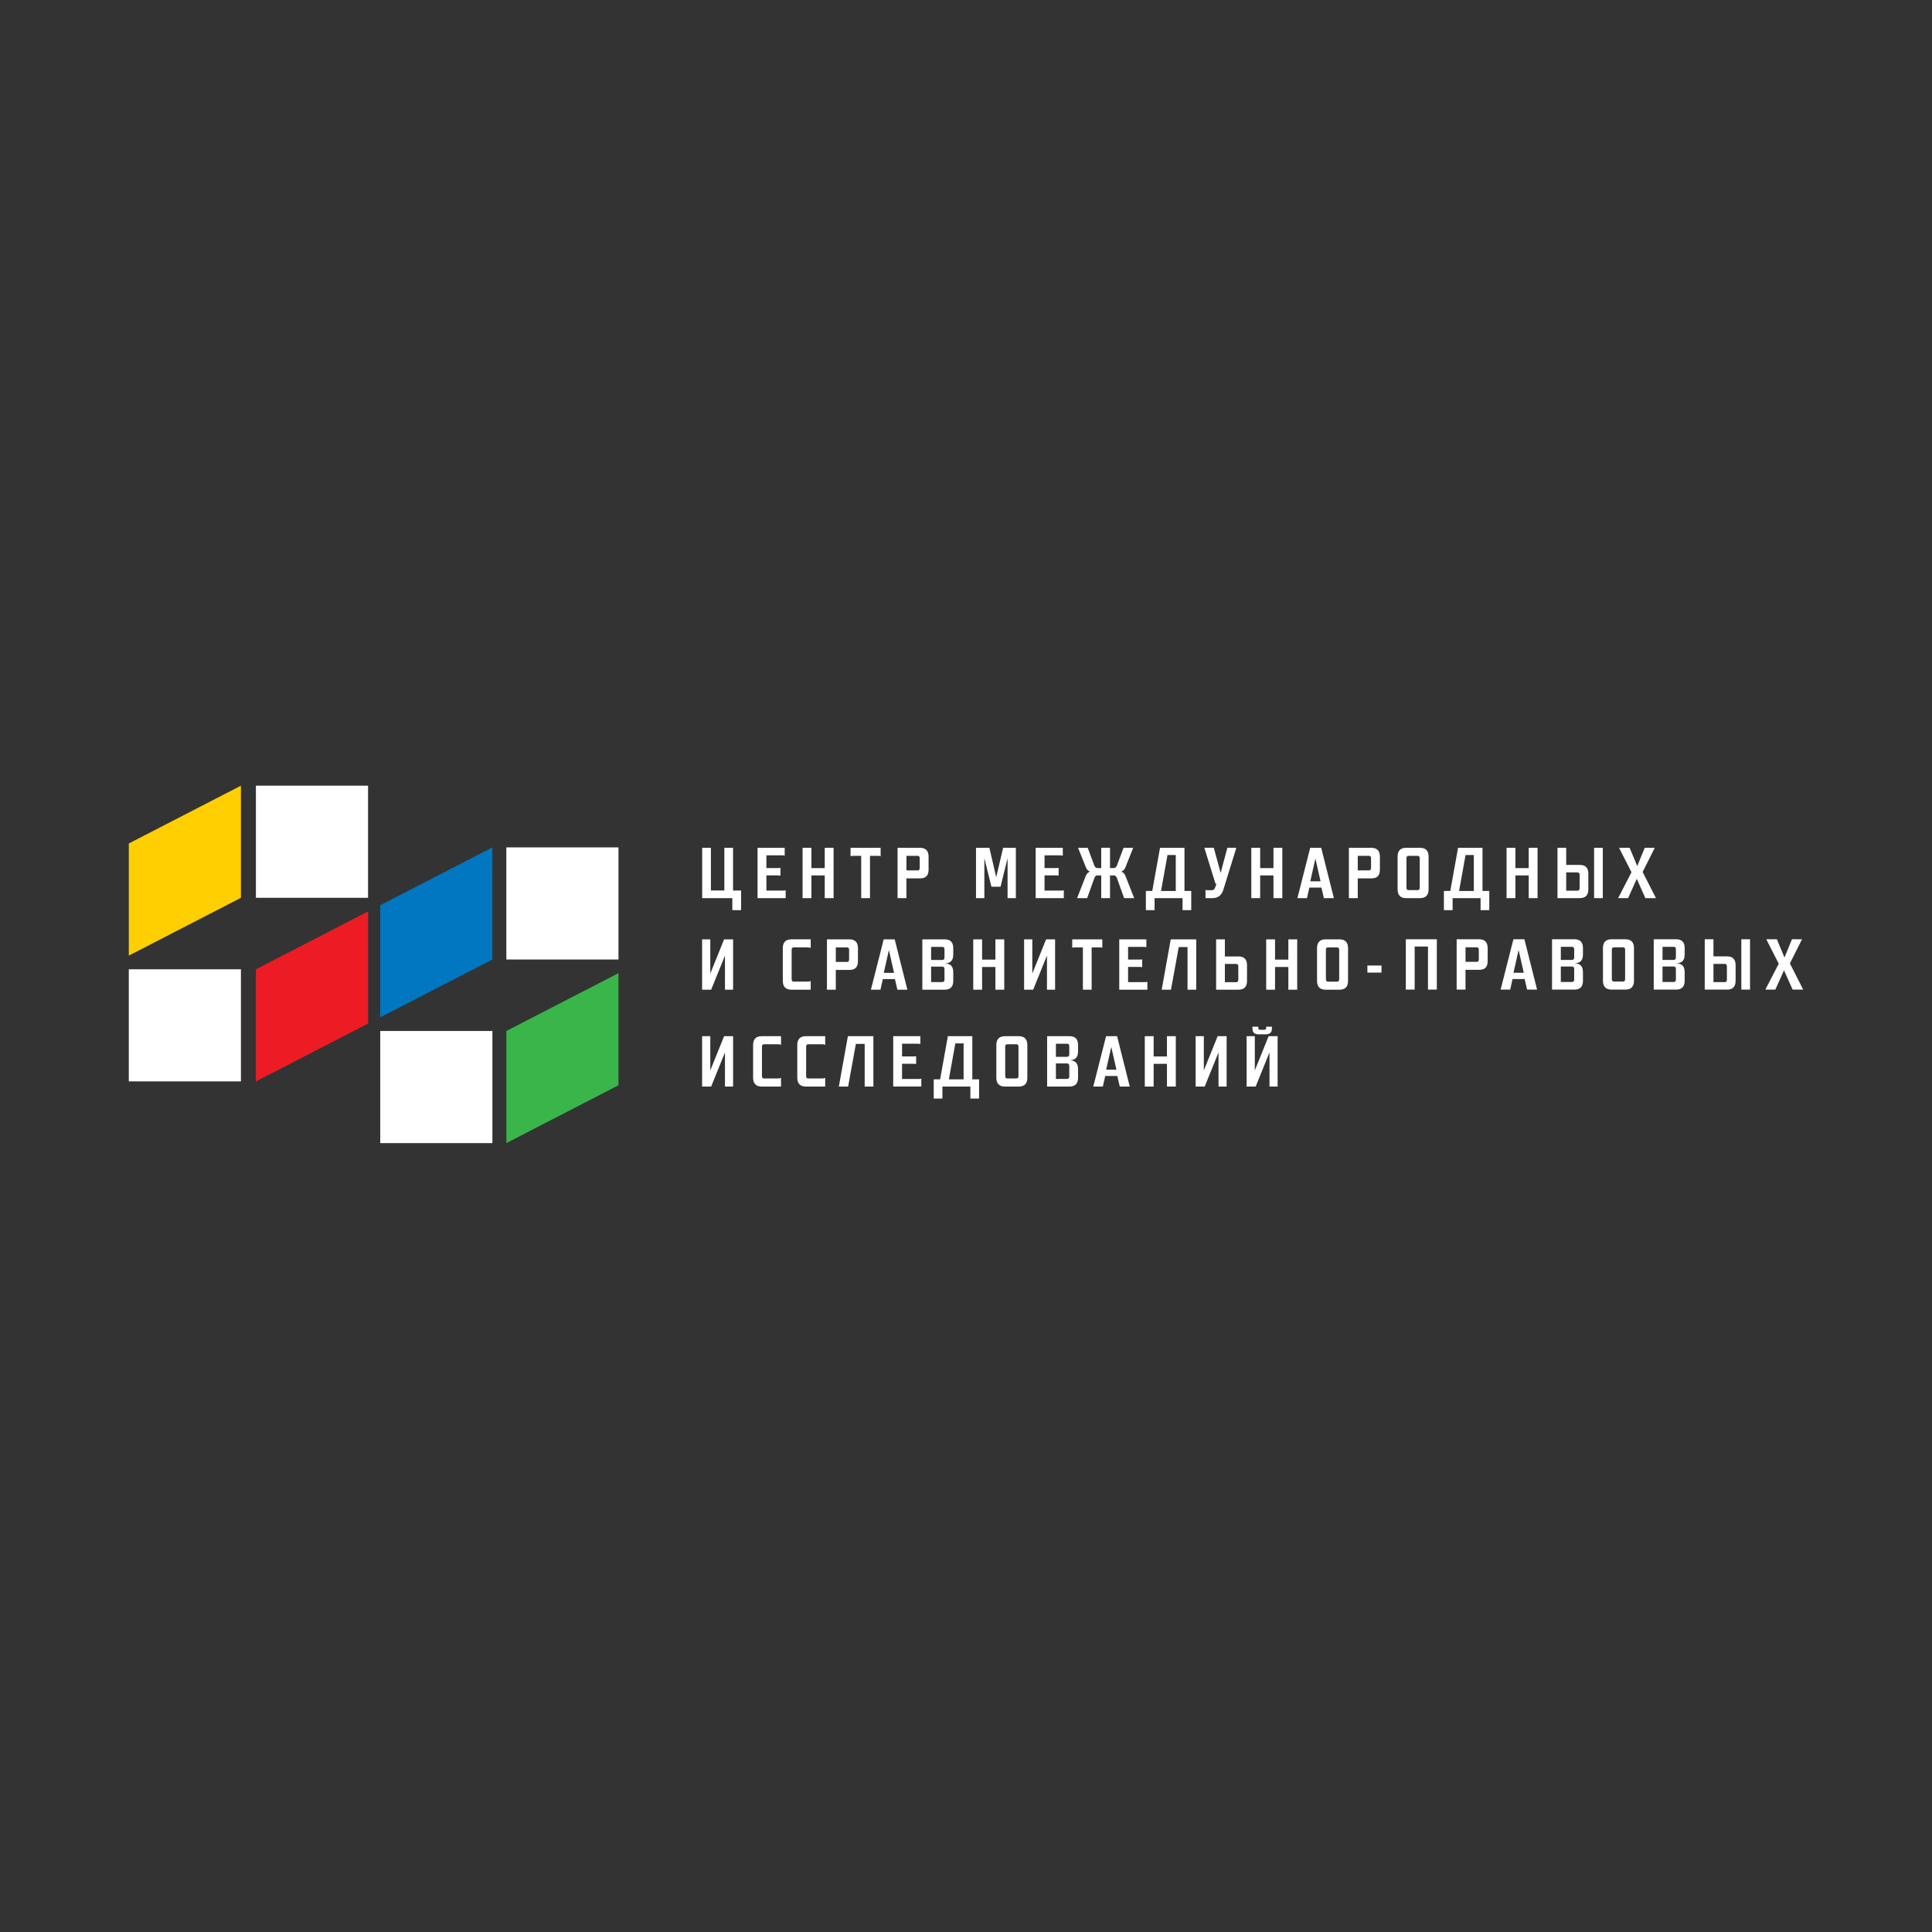<?xml version="1.0" encoding="UTF-8"?> <svg xmlns="http://www.w3.org/2000/svg" width="300" height="300" viewBox="0 0 300 300" fill="none"><rect x="0" y="0" width="300" height="300" fill="#333333" stroke="none"/> <path d="M59.045 177.502H76.456V160.091H59.045V177.502Z" fill="white"></path> <path d="M20 167.917H37.41V150.51H20V167.917Z" fill="white"></path> <path d="M39.739 139.411H57.149V122H39.739V139.411Z" fill="white"></path> <path d="M96.037 148.991H78.626V131.581H96.037V148.991Z" fill="white"></path> <path d="M57.149 158.94L39.739 167.918V150.51L57.149 141.529V158.94Z" fill="#ED1C24"></path> <path d="M78.626 160.091V177.501L96.037 168.52V151.113L78.626 160.091Z" fill="#39B54A"></path> <path d="M37.41 122L20 130.978V148.388L37.41 139.411V122Z" fill="#FFCF01"></path> <path d="M76.456 148.991L59.045 157.972V140.562L76.456 131.581V148.991Z" fill="#0077C0"></path> <path d="M193.576 160.9V168.717H194.982L197.127 163.422V168.717H198.388V160.9H196.991L194.847 166.215V160.9H193.576ZM197.507 159.427H196.614V159.572C196.614 159.83 196.514 159.907 196.292 159.907H195.721C195.498 159.907 195.385 159.817 195.385 159.572V159.427H194.479V159.739C194.479 160.32 194.815 160.61 195.44 160.61H196.533C197.136 160.61 197.504 160.342 197.504 159.717V159.427H197.507ZM185.66 160.9V168.717H187.066L189.21 163.422V168.717H190.471V160.9H189.075L186.93 166.215V160.9H185.66ZM181.203 165.189V168.717H182.577V160.9H181.203V164.051H179.136V160.9H177.762V168.717H179.136V165.189H181.203ZM173.496 167.076L173.876 168.717H175.427L173.46 160.9H171.751L169.765 168.717H171.251L171.619 167.076H173.496ZM171.764 166.105L172.557 162.564L173.36 166.105H171.764ZM165.692 165.131C165.927 165.131 166.037 165.267 166.037 165.544V167.153C166.037 167.411 165.914 167.534 165.692 167.534H163.96V165.131H165.692ZM166.037 162.451V163.69C166.037 163.97 165.924 164.102 165.692 164.102H163.96V162.071H165.714C165.914 162.071 166.037 162.197 166.037 162.451ZM166.114 164.631C167.053 164.609 167.398 164.106 167.398 163.258V162.264C167.398 161.461 167.04 160.9 166.092 160.9H162.596V168.717H166.092C167.04 168.717 167.398 168.159 167.398 167.353V166.024C167.398 165.167 167.053 164.673 166.114 164.631ZM154.711 167.356C154.711 168.159 155.079 168.72 156.03 168.72H158.207C159.155 168.72 159.526 168.162 159.526 167.356V162.264C159.526 161.461 159.158 160.9 158.207 160.9H156.03C155.082 160.9 154.711 161.458 154.711 162.264V167.356ZM158.152 167.085C158.152 167.343 158.039 167.466 157.817 167.466H156.411C156.198 167.466 156.088 167.343 156.088 167.085V162.529C156.088 162.271 156.201 162.148 156.424 162.148H157.83C158.043 162.148 158.152 162.271 158.152 162.529V167.085ZM148.346 162.016H149.629V167.601H147.34L148.346 162.016ZM144.986 167.601V170.584H146.337V168.72H150.68V170.584H152.032V167.601H150.98V160.9H147.185L145.979 167.601H144.986ZM142.573 162.071C142.673 162.071 142.786 162.08 142.909 162.126V160.897H138.697V168.714H143.064V167.485C142.951 167.53 142.841 167.54 142.741 167.54H140.071V165.183H141.935C142.035 165.183 142.148 165.192 142.257 165.215V164.009C142.145 164.031 142.035 164.041 141.935 164.041H140.071V162.064H142.573V162.071ZM131.661 160.9L130.255 168.717H131.696L132.902 162.093H134.266V168.717H135.618V160.9H131.661ZM125.498 167.466C125.285 167.466 125.176 167.343 125.176 167.085V162.529C125.176 162.271 125.289 162.148 125.511 162.148H127.623C127.801 162.148 128.004 162.171 128.136 162.248V160.897H125.121C124.173 160.897 123.802 161.455 123.802 162.261V167.353C123.802 168.156 124.17 168.717 125.121 168.717H128.136V167.366C128.001 167.443 127.801 167.466 127.623 167.466H125.498ZM118.639 167.466C118.426 167.466 118.317 167.343 118.317 167.085V162.529C118.317 162.271 118.43 162.148 118.652 162.148H120.764C120.942 162.148 121.145 162.171 121.277 162.248V160.897H118.262C117.314 160.897 116.943 161.455 116.943 162.261V167.353C116.943 168.156 117.311 168.717 118.262 168.717H121.277V167.366C121.142 167.443 120.942 167.466 120.764 167.466H118.639ZM109.023 160.9V168.717H110.429L112.573 163.422V168.717H113.834V160.9H112.438L110.294 166.215V160.9H109.023Z" fill="white"></path> <path d="M277.933 149.601L279.819 145.847H278.255L277.094 148.685L275.911 145.847H274.269L276.201 149.643L274.124 153.664H275.675L277.017 150.671L278.358 153.664H280L277.933 149.601ZM270.393 153.667H271.744V145.85H270.393V153.667ZM264.711 145.85V153.667H268.197C269.145 153.667 269.503 153.109 269.503 152.303V149.859C269.503 149.065 269.145 148.508 268.197 148.508H266.066V145.85H264.711ZM266.062 149.669H267.817C268.039 149.669 268.152 149.791 268.152 150.049V152.116C268.152 152.374 268.039 152.506 267.807 152.506H266.066V149.669H266.062ZM259.887 150.081C260.122 150.081 260.232 150.217 260.232 150.494V152.103C260.232 152.361 260.11 152.484 259.887 152.484H258.155V150.081H259.887ZM260.232 147.402V148.64C260.232 148.92 260.119 149.053 259.887 149.053H258.155V147.021H259.906C260.11 147.021 260.232 147.144 260.232 147.402ZM260.309 149.578C261.248 149.556 261.593 149.053 261.593 148.204V147.211C261.593 146.408 261.235 145.847 260.287 145.847H256.791V153.664H260.287C261.235 153.664 261.593 153.106 261.593 152.3V150.971C261.593 150.117 261.248 149.623 260.309 149.578ZM248.907 152.303C248.907 153.106 249.274 153.667 250.226 153.667H252.402C253.35 153.667 253.721 153.109 253.721 152.303V147.211C253.721 146.408 253.354 145.847 252.402 145.847H250.226C249.278 145.847 248.907 146.405 248.907 147.211V152.303ZM252.347 152.035C252.347 152.293 252.235 152.416 252.012 152.416H250.606C250.393 152.416 250.284 152.293 250.284 152.035V147.479C250.284 147.221 250.397 147.098 250.619 147.098H252.025C252.238 147.098 252.347 147.221 252.347 147.479V152.035ZM244.095 150.081C244.331 150.081 244.44 150.217 244.44 150.494V152.103C244.44 152.361 244.318 152.484 244.095 152.484H242.364V150.081H244.095ZM244.44 147.402V148.64C244.44 148.92 244.327 149.053 244.095 149.053H242.364V147.021H244.118C244.318 147.021 244.44 147.144 244.44 147.402ZM244.518 149.578C245.456 149.556 245.801 149.053 245.801 148.204V147.211C245.801 146.408 245.443 145.847 244.495 145.847H241V153.664H244.495C245.443 153.664 245.801 153.106 245.801 152.3V150.971C245.804 150.117 245.456 149.623 244.518 149.578ZM236.746 152.026L237.127 153.667H238.678L236.711 145.85H235.001L233.015 153.667H234.502L234.869 152.026H236.746ZM235.014 151.052L235.808 147.511L236.611 151.052H235.014ZM227.565 147.098H229.307C229.519 147.098 229.629 147.221 229.629 147.479V148.975C229.629 149.233 229.516 149.356 229.307 149.356H227.565V147.098ZM227.565 150.594H229.719C230.667 150.594 231.003 150.046 231.003 149.243V147.211C231.003 146.408 230.635 145.847 229.684 145.847H226.188V153.664H227.562V150.594H227.565ZM221.735 146.976V153.664H223.109V145.847H218.294V153.664H219.668V146.976H221.735Z" fill="white"></path> <path d="M214.518 149.927H212.328V151.02H214.518V149.927ZM204.508 152.316C204.508 153.119 204.876 153.68 205.827 153.68H208.004C208.952 153.68 209.323 153.122 209.323 152.316V147.224C209.323 146.421 208.955 145.86 208.004 145.86H205.827C204.879 145.86 204.508 146.418 204.508 147.224V152.316ZM207.949 152.048C207.949 152.306 207.836 152.429 207.614 152.429H206.208C205.995 152.429 205.885 152.306 205.885 152.048V147.492C205.885 147.234 205.998 147.111 206.221 147.111H207.627C207.839 147.111 207.949 147.234 207.949 147.492V152.048ZM200.055 150.149V153.677H201.429V145.86H200.055V149.011H197.988V145.86H196.614V153.677H197.988V150.149H200.055ZM188.842 145.86V153.677H192.328C193.276 153.677 193.634 153.119 193.634 152.313V149.869C193.634 149.075 193.276 148.517 192.328 148.517H190.197V145.86H188.842ZM190.194 149.678H191.948C192.17 149.678 192.283 149.801 192.283 150.059V152.126C192.283 152.384 192.17 152.516 191.938 152.516H190.197V149.678H190.194ZM181.793 145.86L180.387 153.677H181.828L183.035 147.053H184.399V153.677H185.75V145.86H181.793ZM177.672 147.034C177.772 147.034 177.885 147.044 178.007 147.089V145.86H173.796V153.677H178.162V152.448C178.049 152.494 177.939 152.503 177.839 152.503H175.169V150.146H177.033C177.133 150.146 177.246 150.156 177.356 150.178V148.972C177.243 148.995 177.133 149.004 177.033 149.004H175.169V147.028H177.672V147.034ZM169.51 147.111H170.829C170.929 147.111 171.042 147.121 171.164 147.166V145.86H166.495V147.166C166.617 147.121 166.73 147.111 166.83 147.111H168.149V153.677H169.51V147.111ZM159.023 145.86V153.677H160.429L162.573 148.382V153.677H163.834V145.86H162.438L160.294 151.175V145.86H159.023ZM154.566 150.149V153.677H155.94V145.86H154.566V149.011H152.499V145.86H151.125V153.677H152.499V150.149H154.566ZM146.314 150.094C146.55 150.094 146.659 150.23 146.659 150.507V152.116C146.659 152.374 146.537 152.497 146.314 152.497H144.582V150.094H146.314ZM146.659 147.411V148.65C146.659 148.93 146.546 149.062 146.314 149.062H144.582V147.031H146.337C146.537 147.034 146.659 147.157 146.659 147.411ZM146.737 149.591C147.675 149.569 148.02 149.066 148.02 148.217V147.224C148.02 146.421 147.662 145.86 146.714 145.86H143.218V153.677H146.717C147.665 153.677 148.023 153.119 148.023 152.313V150.984C148.023 150.127 147.675 149.636 146.737 149.591ZM138.965 152.036L139.345 153.677H140.897L138.929 145.86H137.22L135.234 153.677H136.72L137.088 152.036H138.965ZM137.233 151.065L138.026 147.524L138.829 151.065H137.233ZM129.784 147.111H131.525C131.738 147.111 131.848 147.234 131.848 147.492V148.988C131.848 149.246 131.735 149.369 131.525 149.369H129.784V147.111ZM129.784 150.607H131.938C132.886 150.607 133.222 150.059 133.222 149.256V147.224C133.222 146.421 132.854 145.86 131.903 145.86H128.407V153.677H129.781V150.607H129.784ZM123.251 152.426C123.038 152.426 122.928 152.303 122.928 152.045V147.489C122.928 147.231 123.041 147.108 123.264 147.108H125.376C125.553 147.108 125.756 147.131 125.888 147.208V145.857H122.873C121.925 145.857 121.554 146.415 121.554 147.221V152.313C121.554 153.116 121.922 153.677 122.873 153.677H125.888V152.326C125.753 152.403 125.553 152.426 125.376 152.426H123.251ZM109.023 145.86V153.677H110.429L112.573 148.382V153.677H113.834V145.86H112.438L110.294 151.175V145.86H109.023Z" fill="white"></path> <path d="M255.066 135.399L256.953 131.645H255.392L254.231 134.483L253.048 131.645H251.406L253.338 135.441L251.261 139.462H252.812L254.154 136.47L255.495 139.462H257.137L255.066 135.399ZM247.53 139.465H248.881V131.645H247.53V139.465ZM241.845 131.645V139.462H245.331C246.279 139.462 246.637 138.904 246.637 138.098V135.654C246.637 134.86 246.279 134.303 245.331 134.303H243.199V131.645H241.845ZM243.196 135.467H244.95C245.173 135.467 245.285 135.589 245.285 135.847V137.914C245.285 138.172 245.173 138.304 244.94 138.304H243.199V135.467H243.196ZM237.378 135.934V139.462H238.752V131.645H237.378V134.796H235.311V131.645H233.938V139.462H235.311V135.934H237.378ZM227.572 132.764H228.855V138.35H226.566L227.572 132.764ZM224.208 138.346V141.329H225.56V139.465H229.903V141.329H231.255V138.346H230.203V131.645H226.408L225.202 138.346H224.208ZM217.017 138.101C217.017 138.904 217.385 139.465 218.336 139.465H220.513C221.461 139.465 221.832 138.907 221.832 138.101V133.009C221.832 132.206 221.464 131.645 220.513 131.645H218.336C217.388 131.645 217.017 132.203 217.017 133.009V138.101ZM220.458 137.834C220.458 138.092 220.345 138.214 220.123 138.214H218.717C218.504 138.214 218.394 138.092 218.394 137.834V133.277C218.394 133.019 218.507 132.897 218.73 132.897H220.136C220.348 132.897 220.458 133.019 220.458 133.277V137.834ZM210.832 132.897H212.573C212.786 132.897 212.896 133.019 212.896 133.277V134.773C212.896 135.031 212.783 135.154 212.573 135.154H210.832V132.897ZM210.832 136.392H212.986C213.934 136.392 214.27 135.844 214.27 135.041V133.009C214.27 132.206 213.902 131.645 212.951 131.645H209.455V139.462H210.829V136.392H210.832ZM205.192 137.821L205.573 139.462H207.124L205.156 131.645H203.447L201.461 139.462H202.948L203.315 137.821H205.192ZM203.46 136.85L204.254 133.309L205.057 136.85H203.46ZM197.743 135.934V139.462H199.117V131.645H197.743V134.796H195.676V131.645H194.302V139.462H195.676V135.934H197.743ZM187.011 131.645L188.742 137.231H188.897L188.675 137.843C188.597 138.088 188.407 138.234 188.149 138.234H187.514C187.414 138.234 187.301 138.224 187.191 138.179V139.462H188.275C189.258 139.462 189.749 138.882 189.971 138.121L191.98 131.642H190.584L189.545 135.551L188.475 131.642H187.011V131.645ZM181.29 132.764H182.573V138.35H180.284L181.29 132.764ZM177.93 138.346V141.329H179.281V139.465H183.625V141.329H184.976V138.346H183.925V131.645H180.129L178.923 138.346H177.93ZM167.398 131.645L168.636 134.728C168.736 134.996 168.981 135.254 169.262 135.354C168.971 135.431 168.736 135.667 168.591 136.034L167.249 139.462H168.813L169.907 136.415C170.019 136.07 170.152 135.934 170.419 135.934H171V139.462H172.364V135.934H172.935C173.215 135.934 173.338 136.07 173.46 136.415L174.553 139.462H176.117L174.766 136.034C174.631 135.667 174.399 135.431 174.108 135.354C174.376 135.254 174.634 134.996 174.734 134.728L175.963 131.645H174.466L173.46 134.325C173.347 134.648 173.18 134.793 172.935 134.793H172.364V131.642H171V134.793H170.429C170.184 134.793 170.016 134.648 169.894 134.325L168.9 131.645H167.398ZM164.695 132.819C164.795 132.819 164.908 132.829 165.031 132.874V131.645H160.819V139.462H165.186V138.234C165.073 138.279 164.963 138.288 164.863 138.288H162.196V135.931H164.06C164.16 135.931 164.273 135.941 164.383 135.963V134.757C164.27 134.78 164.16 134.789 164.06 134.789H162.196V132.813H164.695V132.819ZM157.74 131.645H155.763L154.692 136.212L153.631 131.645H151.554V139.462H152.851V133.254L153.944 137.689H155.363L156.456 133.254V139.465H157.74V131.645ZM140.751 132.897H142.493C142.706 132.897 142.815 133.019 142.815 133.277V134.773C142.815 135.031 142.702 135.154 142.493 135.154H140.751V132.897ZM140.751 136.392H142.906C143.854 136.392 144.189 135.844 144.189 135.041V133.009C144.189 132.206 143.821 131.645 142.87 131.645H139.374V139.462H140.748V136.392H140.751ZM135.089 132.897H136.408C136.508 132.897 136.621 132.906 136.743 132.951V131.645H132.074V132.951C132.196 132.906 132.309 132.897 132.409 132.897H133.728V139.462H135.092V132.897H135.089ZM128.065 135.934V139.462H129.439V131.645H128.065V134.796H125.998V131.645H124.624V139.462H125.998V135.934H128.065ZM121.509 132.819C121.609 132.819 121.722 132.829 121.845 132.874V131.645H117.633V139.462H121.999V138.234C121.887 138.279 121.777 138.288 121.677 138.288H119.007V135.931H120.871C120.971 135.931 121.084 135.941 121.193 135.963V134.757C121.08 134.78 120.971 134.789 120.871 134.789H119.007V132.813H121.509V132.819ZM109.036 131.645V139.462H113.715V141.326H115.079V138.279H113.828V131.645H112.477V138.269H110.387V131.645H109.036Z" fill="white"></path> </svg> 